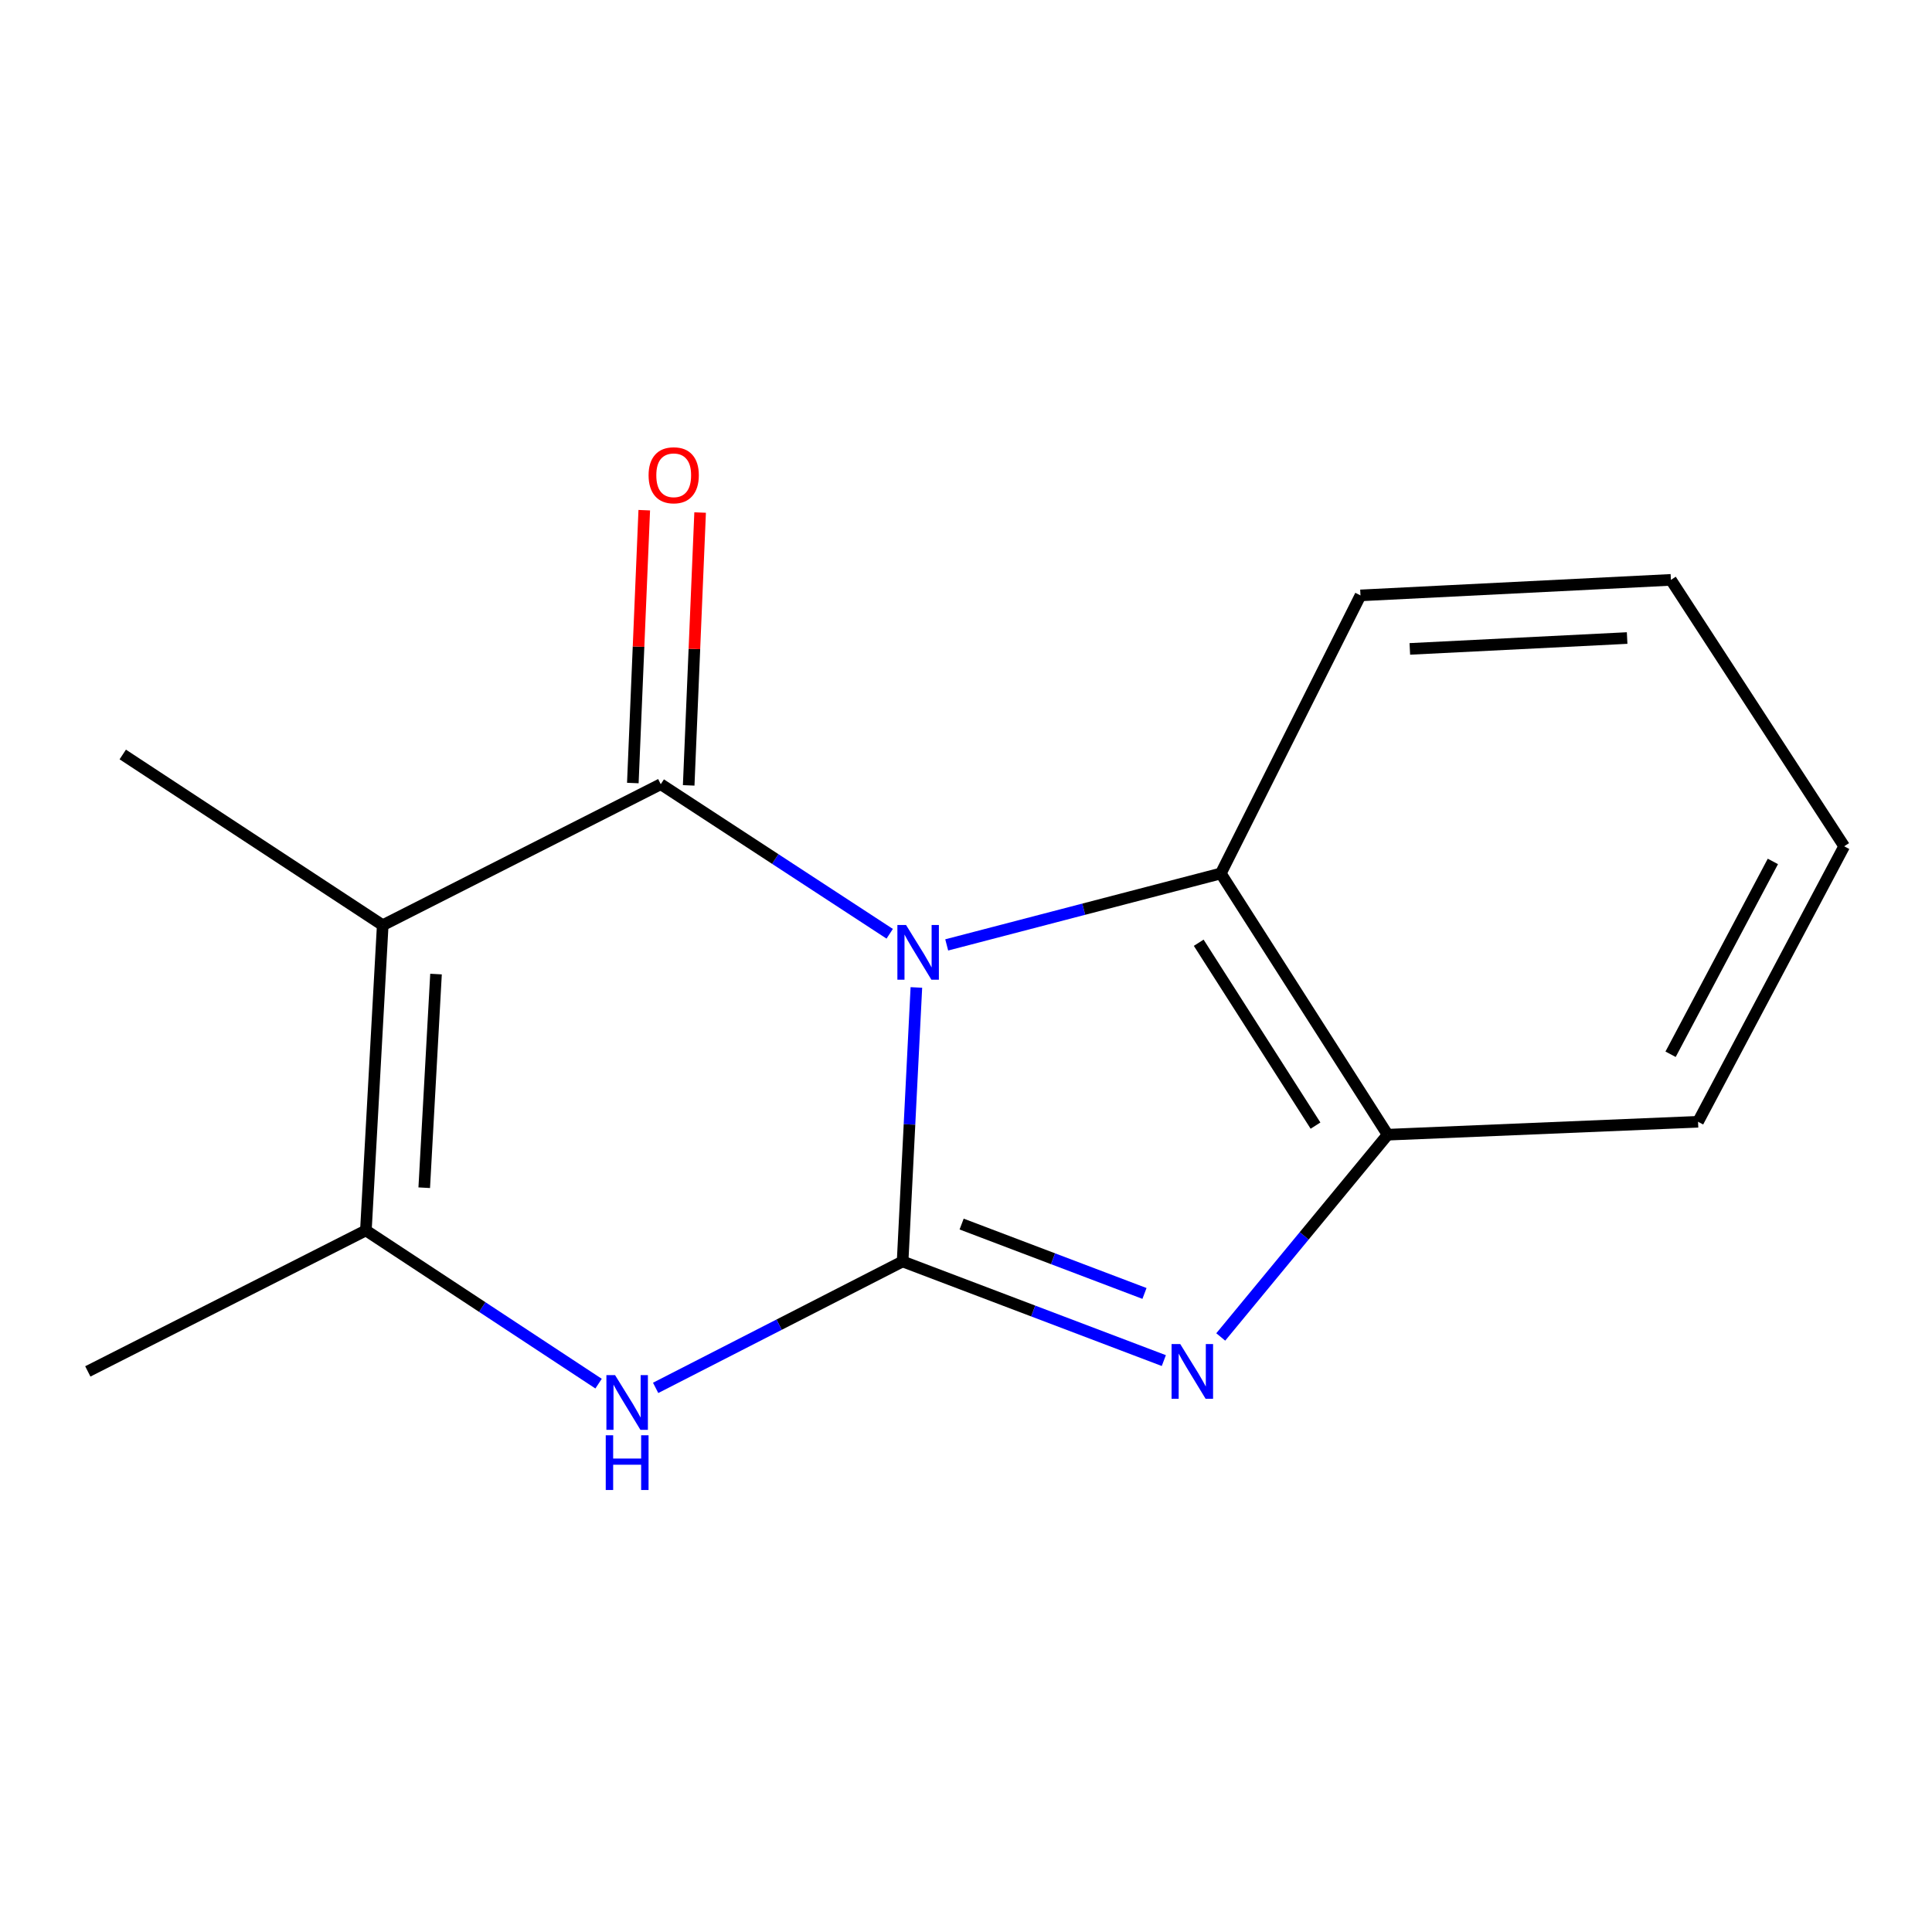 <?xml version='1.0' encoding='iso-8859-1'?>
<svg version='1.1' baseProfile='full'
              xmlns='http://www.w3.org/2000/svg'
                      xmlns:rdkit='http://www.rdkit.org/xml'
                      xmlns:xlink='http://www.w3.org/1999/xlink'
                  xml:space='preserve'
width='1000px' height='1000px' viewBox='0 0 1000 1000'>
<!-- END OF HEADER -->
<rect style='opacity:1.0;fill:#FFFFFF;stroke:none' width='1000' height='1000' x='0' y='0'> </rect>
<path class='bond-0' d='M 474.314,511.103 L 470.752,582.014' style='fill:none;fill-rule:evenodd;stroke:#0000FF;stroke-width:6px;stroke-linecap:butt;stroke-linejoin:miter;stroke-opacity:1' />
<path class='bond-0' d='M 470.752,582.014 L 467.189,652.925' style='fill:none;fill-rule:evenodd;stroke:#000000;stroke-width:6px;stroke-linecap:butt;stroke-linejoin:miter;stroke-opacity:1' />
<path class='bond-1' d='M 460.509,483.322 L 401.258,444.613' style='fill:none;fill-rule:evenodd;stroke:#0000FF;stroke-width:6px;stroke-linecap:butt;stroke-linejoin:miter;stroke-opacity:1' />
<path class='bond-1' d='M 401.258,444.613 L 342.006,405.903' style='fill:none;fill-rule:evenodd;stroke:#000000;stroke-width:6px;stroke-linecap:butt;stroke-linejoin:miter;stroke-opacity:1' />
<path class='bond-6' d='M 490.014,489.084 L 560.95,470.594' style='fill:none;fill-rule:evenodd;stroke:#0000FF;stroke-width:6px;stroke-linecap:butt;stroke-linejoin:miter;stroke-opacity:1' />
<path class='bond-6' d='M 560.95,470.594 L 631.887,452.105' style='fill:none;fill-rule:evenodd;stroke:#000000;stroke-width:6px;stroke-linecap:butt;stroke-linejoin:miter;stroke-opacity:1' />
<path class='bond-3' d='M 467.189,652.925 L 534.792,678.581' style='fill:none;fill-rule:evenodd;stroke:#000000;stroke-width:6px;stroke-linecap:butt;stroke-linejoin:miter;stroke-opacity:1' />
<path class='bond-3' d='M 534.792,678.581 L 602.395,704.236' style='fill:none;fill-rule:evenodd;stroke:#0000FF;stroke-width:6px;stroke-linecap:butt;stroke-linejoin:miter;stroke-opacity:1' />
<path class='bond-3' d='M 497.737,633.568 L 545.059,651.527' style='fill:none;fill-rule:evenodd;stroke:#000000;stroke-width:6px;stroke-linecap:butt;stroke-linejoin:miter;stroke-opacity:1' />
<path class='bond-3' d='M 545.059,651.527 L 592.381,669.485' style='fill:none;fill-rule:evenodd;stroke:#0000FF;stroke-width:6px;stroke-linecap:butt;stroke-linejoin:miter;stroke-opacity:1' />
<path class='bond-4' d='M 467.189,652.925 L 403.273,685.644' style='fill:none;fill-rule:evenodd;stroke:#000000;stroke-width:6px;stroke-linecap:butt;stroke-linejoin:miter;stroke-opacity:1' />
<path class='bond-4' d='M 403.273,685.644 L 339.356,718.362' style='fill:none;fill-rule:evenodd;stroke:#0000FF;stroke-width:6px;stroke-linecap:butt;stroke-linejoin:miter;stroke-opacity:1' />
<path class='bond-2' d='M 342.006,405.903 L 198.095,478.888' style='fill:none;fill-rule:evenodd;stroke:#000000;stroke-width:6px;stroke-linecap:butt;stroke-linejoin:miter;stroke-opacity:1' />
<path class='bond-8' d='M 356.462,406.509 L 359.421,335.897' style='fill:none;fill-rule:evenodd;stroke:#000000;stroke-width:6px;stroke-linecap:butt;stroke-linejoin:miter;stroke-opacity:1' />
<path class='bond-8' d='M 359.421,335.897 L 362.379,265.285' style='fill:none;fill-rule:evenodd;stroke:#FF0000;stroke-width:6px;stroke-linecap:butt;stroke-linejoin:miter;stroke-opacity:1' />
<path class='bond-8' d='M 327.551,405.297 L 330.509,334.685' style='fill:none;fill-rule:evenodd;stroke:#000000;stroke-width:6px;stroke-linecap:butt;stroke-linejoin:miter;stroke-opacity:1' />
<path class='bond-8' d='M 330.509,334.685 L 333.468,264.073' style='fill:none;fill-rule:evenodd;stroke:#FF0000;stroke-width:6px;stroke-linecap:butt;stroke-linejoin:miter;stroke-opacity:1' />
<path class='bond-5' d='M 198.095,478.888 L 189.382,636.865' style='fill:none;fill-rule:evenodd;stroke:#000000;stroke-width:6px;stroke-linecap:butt;stroke-linejoin:miter;stroke-opacity:1' />
<path class='bond-5' d='M 225.681,504.178 L 219.582,614.762' style='fill:none;fill-rule:evenodd;stroke:#000000;stroke-width:6px;stroke-linecap:butt;stroke-linejoin:miter;stroke-opacity:1' />
<path class='bond-9' d='M 198.095,478.888 L 63.54,390.518' style='fill:none;fill-rule:evenodd;stroke:#000000;stroke-width:6px;stroke-linecap:butt;stroke-linejoin:miter;stroke-opacity:1' />
<path class='bond-15' d='M 631.856,692.007 L 675.051,639.663' style='fill:none;fill-rule:evenodd;stroke:#0000FF;stroke-width:6px;stroke-linecap:butt;stroke-linejoin:miter;stroke-opacity:1' />
<path class='bond-15' d='M 675.051,639.663 L 718.246,587.319' style='fill:none;fill-rule:evenodd;stroke:#000000;stroke-width:6px;stroke-linecap:butt;stroke-linejoin:miter;stroke-opacity:1' />
<path class='bond-16' d='M 309.824,716.172 L 249.603,676.519' style='fill:none;fill-rule:evenodd;stroke:#0000FF;stroke-width:6px;stroke-linecap:butt;stroke-linejoin:miter;stroke-opacity:1' />
<path class='bond-16' d='M 249.603,676.519 L 189.382,636.865' style='fill:none;fill-rule:evenodd;stroke:#000000;stroke-width:6px;stroke-linecap:butt;stroke-linejoin:miter;stroke-opacity:1' />
<path class='bond-10' d='M 189.382,636.865 L 45.455,709.834' style='fill:none;fill-rule:evenodd;stroke:#000000;stroke-width:6px;stroke-linecap:butt;stroke-linejoin:miter;stroke-opacity:1' />
<path class='bond-7' d='M 631.887,452.105 L 718.246,587.319' style='fill:none;fill-rule:evenodd;stroke:#000000;stroke-width:6px;stroke-linecap:butt;stroke-linejoin:miter;stroke-opacity:1' />
<path class='bond-7' d='M 620.453,487.963 L 680.905,582.613' style='fill:none;fill-rule:evenodd;stroke:#000000;stroke-width:6px;stroke-linecap:butt;stroke-linejoin:miter;stroke-opacity:1' />
<path class='bond-11' d='M 631.887,452.105 L 704.18,308.178' style='fill:none;fill-rule:evenodd;stroke:#000000;stroke-width:6px;stroke-linecap:butt;stroke-linejoin:miter;stroke-opacity:1' />
<path class='bond-12' d='M 718.246,587.319 L 878.908,580.632' style='fill:none;fill-rule:evenodd;stroke:#000000;stroke-width:6px;stroke-linecap:butt;stroke-linejoin:miter;stroke-opacity:1' />
<path class='bond-13' d='M 704.18,308.178 L 864.858,300.14' style='fill:none;fill-rule:evenodd;stroke:#000000;stroke-width:6px;stroke-linecap:butt;stroke-linejoin:miter;stroke-opacity:1' />
<path class='bond-13' d='M 729.727,335.873 L 842.202,330.246' style='fill:none;fill-rule:evenodd;stroke:#000000;stroke-width:6px;stroke-linecap:butt;stroke-linejoin:miter;stroke-opacity:1' />
<path class='bond-17' d='M 878.908,580.632 L 954.545,438.039' style='fill:none;fill-rule:evenodd;stroke:#000000;stroke-width:6px;stroke-linecap:butt;stroke-linejoin:miter;stroke-opacity:1' />
<path class='bond-17' d='M 864.691,545.683 L 917.637,445.868' style='fill:none;fill-rule:evenodd;stroke:#000000;stroke-width:6px;stroke-linecap:butt;stroke-linejoin:miter;stroke-opacity:1' />
<path class='bond-14' d='M 864.858,300.14 L 954.545,438.039' style='fill:none;fill-rule:evenodd;stroke:#000000;stroke-width:6px;stroke-linecap:butt;stroke-linejoin:miter;stroke-opacity:1' />
<path  class='atom-0' d='M 468.967 478.778
L 478.247 493.778
Q 479.167 495.258, 480.647 497.938
Q 482.127 500.618, 482.207 500.778
L 482.207 478.778
L 485.967 478.778
L 485.967 507.098
L 482.087 507.098
L 472.127 490.698
Q 470.967 488.778, 469.727 486.578
Q 468.527 484.378, 468.167 483.698
L 468.167 507.098
L 464.487 507.098
L 464.487 478.778
L 468.967 478.778
' fill='#0000FF'/>
<path  class='atom-4' d='M 610.885 695.674
L 620.165 710.674
Q 621.085 712.154, 622.565 714.834
Q 624.045 717.514, 624.125 717.674
L 624.125 695.674
L 627.885 695.674
L 627.885 723.994
L 624.005 723.994
L 614.045 707.594
Q 612.885 705.674, 611.645 703.474
Q 610.445 701.274, 610.085 700.594
L 610.085 723.994
L 606.405 723.994
L 606.405 695.674
L 610.885 695.674
' fill='#0000FF'/>
<path  class='atom-5' d='M 318.352 711.75
L 327.632 726.75
Q 328.552 728.23, 330.032 730.91
Q 331.512 733.59, 331.592 733.75
L 331.592 711.75
L 335.352 711.75
L 335.352 740.07
L 331.472 740.07
L 321.512 723.67
Q 320.352 721.75, 319.112 719.55
Q 317.912 717.35, 317.552 716.67
L 317.552 740.07
L 313.872 740.07
L 313.872 711.75
L 318.352 711.75
' fill='#0000FF'/>
<path  class='atom-5' d='M 313.532 742.902
L 317.372 742.902
L 317.372 754.942
L 331.852 754.942
L 331.852 742.902
L 335.692 742.902
L 335.692 771.222
L 331.852 771.222
L 331.852 758.142
L 317.372 758.142
L 317.372 771.222
L 313.532 771.222
L 313.532 742.902
' fill='#0000FF'/>
<path  class='atom-9' d='M 335.71 245.996
Q 335.71 239.196, 339.07 235.396
Q 342.43 231.596, 348.71 231.596
Q 354.99 231.596, 358.35 235.396
Q 361.71 239.196, 361.71 245.996
Q 361.71 252.876, 358.31 256.796
Q 354.91 260.676, 348.71 260.676
Q 342.47 260.676, 339.07 256.796
Q 335.71 252.916, 335.71 245.996
M 348.71 257.476
Q 353.03 257.476, 355.35 254.596
Q 357.71 251.676, 357.71 245.996
Q 357.71 240.436, 355.35 237.636
Q 353.03 234.796, 348.71 234.796
Q 344.39 234.796, 342.03 237.596
Q 339.71 240.396, 339.71 245.996
Q 339.71 251.716, 342.03 254.596
Q 344.39 257.476, 348.71 257.476
' fill='#FF0000'/>
</svg>
